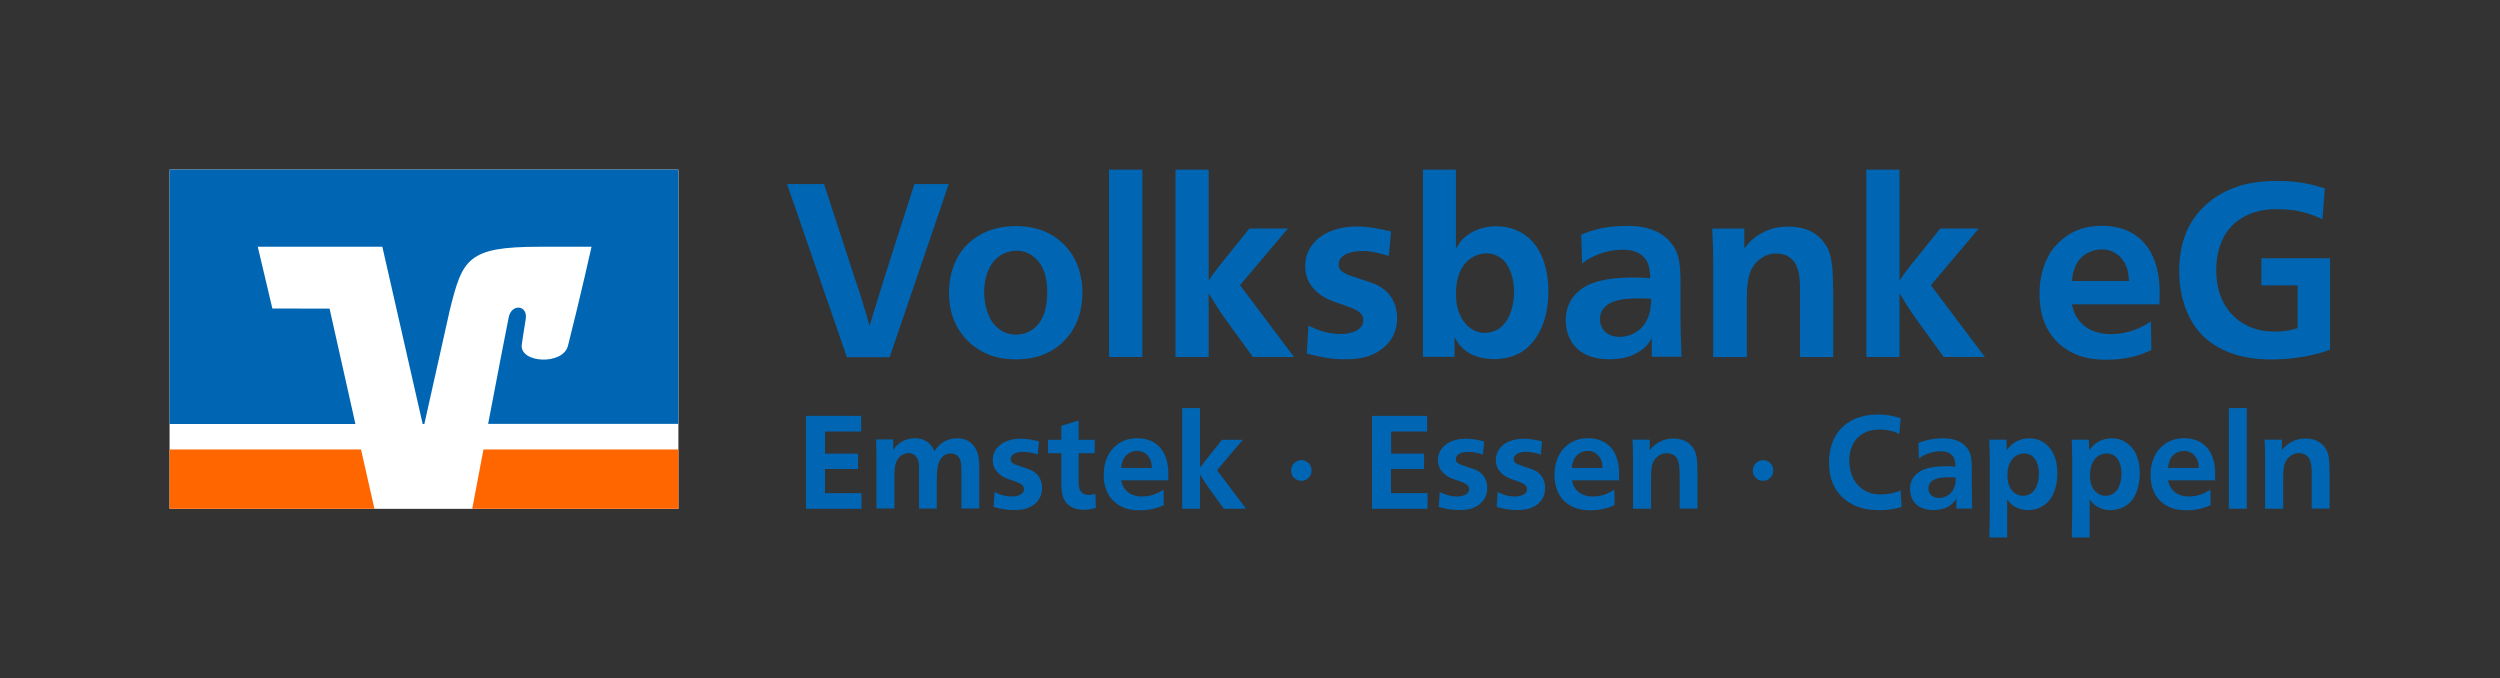 <?xml version="1.0" encoding="utf-8"?>
<!-- Generator: Adobe Illustrator 28.0.0, SVG Export Plug-In . SVG Version: 6.00 Build 0)  -->
<svg version="1.1" id="EXPORT" xmlns="http://www.w3.org/2000/svg" xmlns:xlink="http://www.w3.org/1999/xlink" x="0px" y="0px"
	 viewBox="0 0 208.91 56.69" style="enable-background:new 0 0 208.91 56.69;" xml:space="preserve">
<rect x="0" y="0" width="208.91" height="56.69" fill="#333333" stroke="none"/>
<g>
	<path style="fill:#0066B3;" d="M72.09,25.29c0.23,0.72,0.37,1.23,0.57,1.95l1.17-3.81l2.58-8.05h2.87l-4.94,14.47h-3.57l-5-14.47
		h3.09l2.58,7.91C71.7,24.04,71.87,24.55,72.09,25.29z"/>
	<path style="fill:#0066B3;" d="M87.34,19.36c2.27,1,2.83,3.05,2.95,3.63c0.16,0.68,0.16,1.25,0.16,1.48c0,2.97-1.74,4.61-3.38,5.21
		c-0.96,0.35-1.91,0.35-2.21,0.35c-0.68,0-1.35-0.08-2.01-0.31c-1.66-0.57-3.57-2.23-3.55-5.29c0.02-1.93,0.76-3.26,1.58-4.06
		c0.49-0.45,0.88-0.66,1.04-0.76c0.55-0.31,1.58-0.72,2.95-0.72C85.72,18.89,86.58,19.03,87.34,19.36z M83.04,27.07
		c0.33,0.39,0.66,0.57,0.78,0.64c0.47,0.25,0.94,0.25,1.09,0.25c0.8,0,1.33-0.35,1.64-0.64c0.61-0.57,0.98-1.54,0.96-2.99
		c-0.02-0.82-0.12-1.89-0.92-2.68c-0.37-0.37-0.86-0.7-1.68-0.7c-0.29,0-0.57,0.06-0.84,0.16c-0.35,0.12-0.66,0.35-0.76,0.45
		c-0.59,0.51-1.07,1.48-1.07,2.85C82.24,25.63,82.65,26.6,83.04,27.07z"/>
	<path style="fill:#0066B3;" d="M95.46,29.83h-2.79V14.18h2.79V29.83z"/>
	<path style="fill:#0066B3;" d="M101.98,22.11l2.42-3.01h3.22l-4,4.73l4.51,6h-3.44l-2.36-3.26c-0.53-0.74-0.86-1.29-1.33-2.07v5.33
		h-2.77V14.18H101v9.26C101.35,22.93,101.61,22.58,101.98,22.11z"/>
	<path style="fill:#0066B3;" d="M113.79,20.98c-1.13,0-1.93,0.41-1.93,1.15c0,0.16,0.08,0.39,0.25,0.53
		c0.29,0.25,0.76,0.39,1.43,0.61c0.7,0.23,1.15,0.37,1.45,0.51c1.74,0.8,1.76,2.46,1.76,2.79c0,0.64-0.14,1.33-0.64,1.97
		c-0.66,0.84-1.52,1.13-1.74,1.21c-0.84,0.29-1.78,0.27-2.03,0.27c-1.19,0-1.95-0.18-3.14-0.47l0.14-2.34
		c0.49,0.23,1.43,0.7,2.68,0.7c1.13,0,1.91-0.45,1.91-1.15c0-0.72-0.82-0.96-1.31-1.15c-1.11-0.41-2.03-0.59-2.81-1.45
		c-0.39-0.41-0.74-1-0.74-1.93c0-0.7,0.21-1.46,0.92-2.15c1.27-1.21,3.22-1.15,3.42-1.15c1,0,1.82,0.18,2.83,0.41l-0.18,2.05
		C115.24,21.15,114.61,20.96,113.79,20.98z"/>
	<path style="fill:#0066B3;" d="M122.15,20.06c0.51-0.55,1.46-1.13,2.81-1.15c0.78-0.02,3.2,0.16,4.1,3.11
		c0.14,0.45,0.33,1.19,0.33,2.27c0.02,2.32-0.78,3.89-1.78,4.78c-0.16,0.14-0.47,0.39-0.9,0.57c-0.76,0.35-1.64,0.37-1.82,0.37
		c-1.41,0-2.36-0.49-2.91-1.17c-0.23-0.29-0.39-0.62-0.43-0.68v1.66h-2.64V14.18h2.75v6.6C121.87,20.41,122.01,20.22,122.15,20.06z
		 M122.05,26.41c0.12,0.25,0.27,0.49,0.49,0.72c0.66,0.7,1.41,0.7,1.6,0.68c0.16,0,0.74-0.02,1.29-0.47
		c0.88-0.76,1.09-2.11,1.09-2.91c0-0.66-0.1-1.35-0.41-1.99c-0.14-0.31-0.33-0.55-0.45-0.68c-0.27-0.25-0.76-0.59-1.43-0.59
		c-0.29,0-0.57,0.06-0.84,0.16c-1.48,0.59-1.74,2.25-1.72,3.22C121.66,25.16,121.74,25.8,122.05,26.41z"/>
	<path style="fill:#0066B3;" d="M136.87,29.45c-0.8,0.47-1.62,0.57-2.4,0.57c-2.95,0-3.65-1.99-3.63-3.3
		c0.02-1.15,0.49-1.86,1.02-2.34c0.88-0.8,2.34-1.17,4.47-1.19h0.12c0.53,0,0.92,0.02,1.46,0.06c-0.04-0.49-0.04-1.09-0.39-1.58
		c-0.33-0.45-0.84-0.76-1.76-0.8h-0.27c-1.02,0.02-1.76,0.31-2.19,0.49c-0.21,0.1-0.57,0.25-1.09,0.66l-0.08-2.42
		c0.86-0.33,1.84-0.7,3.67-0.72c1.07-0.02,2.4,0.1,3.44,1c0.27,0.25,0.7,0.68,0.92,1.35c0.27,0.7,0.27,1.84,0.27,2.54v2.54
		c0,1.29,0.04,2.21,0.08,3.5h-2.48v-1.58C137.88,28.56,137.59,29.01,136.87,29.45z M135.38,28.15c0.64,0,2.23-0.37,2.54-2.36
		c0.04-0.31,0.06-0.8,0.06-0.82c-0.35-0.02-0.7-0.04-1.07-0.04c-1.48,0-2.58,0.23-3.05,1.05c-0.12,0.23-0.16,0.47-0.16,0.7
		C133.69,27.27,134.08,28.15,135.38,28.15z"/>
	<path style="fill:#0066B3;" d="M150.07,22.11c-0.18-0.35-0.41-0.57-0.8-0.76c-0.14-0.06-0.43-0.16-0.82-0.16
		c-0.18-0.02-0.8,0-1.39,0.47c-0.98,0.76-1.07,1.91-1.09,3.16v5.02h-2.81v-8.16c0-0.94-0.04-1.62-0.08-2.58h2.68v1.66
		c0.14-0.18,0.25-0.31,0.41-0.49c0.41-0.45,0.88-0.7,1.02-0.78c0.82-0.45,1.48-0.55,2.27-0.55c1.02,0,1.68,0.27,2.11,0.53
		c0.21,0.14,0.55,0.35,0.92,0.9c0.64,0.88,0.66,2.01,0.7,3.98v5.49h-2.77v-5.18C150.42,23.38,150.38,22.7,150.07,22.11z"/>
	<path style="fill:#0066B3;" d="M159.71,22.11l2.42-3.01h3.22l-4,4.73l4.51,6h-3.44l-2.36-3.26c-0.53-0.74-0.86-1.29-1.33-2.07v5.33
		h-2.77V14.18h2.77v9.26C159.07,22.93,159.34,22.58,159.71,22.11z"/>
	<path style="fill:#0066B3;" d="M173.53,26.49c0.72,1.19,1.97,1.43,2.87,1.43c0.82,0,1.7-0.18,2.52-0.59
		c0.33-0.14,0.74-0.43,0.82-0.47l0.04,2.4c-0.82,0.35-1.91,0.8-3.71,0.8c-0.31,0-1.37,0.02-2.42-0.37c-1.7-0.66-3.22-2.19-3.22-5.1
		c0-1.33,0.31-2.25,0.55-2.81c0.12-0.25,0.31-0.57,0.33-0.64c0.12-0.18,0.25-0.37,0.41-0.53c0.8-0.94,2.01-1.74,3.91-1.74
		c3.48,0,4.84,2.58,4.84,5.47c0,0.37,0,0.72-0.02,1.09h-7.32C173.16,25.49,173.26,26.08,173.53,26.49z M177.91,23.48
		c-0.04-0.59-0.1-1.19-0.53-1.76c-0.64-0.86-1.5-0.88-1.74-0.88c-0.16,0-1.31,0-2.01,1.04c-0.43,0.7-0.47,1.39-0.49,1.6H177.91z"/>
	<path style="fill:#0066B3;" d="M190.35,17.48c-0.31,0-1.66-0.04-2.83,0.64c-0.06,0.02-0.45,0.25-0.72,0.47
		c-0.94,0.82-1.62,2.11-1.6,4.06c0,0.27,0.02,1.09,0.31,1.95c0.72,2.09,2.42,2.75,3.11,2.93c0.66,0.18,1.35,0.18,1.54,0.18
		c0.88,0,1.46-0.18,1.84-0.29v-3.57h-3.03v-2.27h5.74v7.64c-0.74,0.27-1.09,0.35-1.43,0.43c-0.59,0.14-1.93,0.39-3.52,0.39
		c-2.87,0-4.75-0.96-5.88-2.19c-0.9-0.98-1.76-2.68-1.78-5.16c0-1.89,0.45-4.1,2.44-5.76c0.88-0.76,1.99-1.23,2.89-1.48
		c1.25-0.33,2.54-0.33,2.91-0.33c1.99,0.02,2.95,0.33,3.93,0.62l-0.2,2.58C193.26,17.95,192.16,17.48,190.35,17.48z"/>
</g>
<g>
	<path style="fill:#0066B3;" d="M71.95,36.06h-3.01v1.85h2.76v1.28h-2.76v2.02h3.05v1.31h-4.64v-7.77h4.61V36.06z"/>
	<path style="fill:#0066B3;" d="M80.34,42.51v-2.96c0-0.71,0-1.2-0.36-1.49c-0.23-0.17-0.48-0.17-0.54-0.17
		c-0.31,0-0.51,0.13-0.63,0.23c-0.51,0.44-0.51,1.29-0.52,1.76c-0.01,0.14-0.01,0.25-0.01,0.41v2.21H76.8v-3.28
		c0-0.33,0.01-0.87-0.36-1.18c-0.21-0.18-0.46-0.18-0.52-0.18c-0.09,0-0.37,0.02-0.64,0.23c-0.43,0.33-0.54,0.84-0.54,1.66v2.74
		h-1.5v-4.69l-0.03-1.08h1.43v0.88c0.18-0.24,0.26-0.35,0.38-0.45c0.58-0.52,1.31-0.53,1.44-0.53c0.46,0,1.04,0.14,1.44,0.73
		c0.09,0.14,0.12,0.22,0.19,0.36c0.13-0.22,0.23-0.33,0.32-0.42c0.63-0.69,1.46-0.66,1.61-0.66c0.18,0,1.03-0.02,1.53,0.9
		c0.26,0.51,0.28,0.99,0.28,1.49v3.47H80.34z"/>
	<path style="fill:#0066B3;" d="M85.48,37.76c-0.6,0-1.03,0.22-1.03,0.62c0,0.09,0.04,0.21,0.13,0.29c0.15,0.13,0.41,0.21,0.77,0.33
		c0.37,0.12,0.62,0.2,0.78,0.27c0.94,0.43,0.95,1.32,0.95,1.5c0,0.34-0.08,0.71-0.34,1.06c-0.35,0.45-0.81,0.6-0.94,0.65
		c-0.45,0.15-0.96,0.14-1.09,0.14c-0.64,0-1.05-0.1-1.68-0.25l0.08-1.25c0.26,0.12,0.77,0.37,1.44,0.37c0.6,0,1.02-0.24,1.02-0.62
		c0-0.38-0.44-0.52-0.7-0.62c-0.59-0.22-1.09-0.32-1.51-0.78c-0.21-0.22-0.4-0.54-0.4-1.03c0-0.37,0.11-0.78,0.5-1.16
		c0.68-0.65,1.73-0.62,1.84-0.62c0.54,0,0.98,0.1,1.52,0.22l-0.1,1.1C86.26,37.85,85.92,37.75,85.48,37.76z"/>
	<path style="fill:#0066B3;" d="M91.48,36.75v1.12h-1.35v2.53c0.03,0.55,0.22,0.96,0.88,0.96c0.24,0,0.44-0.07,0.53-0.09l0.03,1.18
		c-0.47,0.12-0.73,0.15-0.96,0.15c-0.64,0-1.09-0.19-1.35-0.42c-0.3-0.25-0.48-0.64-0.55-1.24c-0.03-0.29-0.02-0.54-0.02-0.65v-2.42
		h-1.11v-1.12h1.11v-1.16l1.44-0.46v1.62H91.48z"/>
	<path style="fill:#0066B3;" d="M93.9,40.72c0.38,0.64,1.06,0.77,1.54,0.77c0.44,0,0.91-0.1,1.35-0.32c0.18-0.08,0.4-0.23,0.44-0.25
		l0.02,1.29c-0.44,0.19-1.02,0.43-1.99,0.43c-0.17,0-0.74,0.01-1.3-0.2c-0.91-0.35-1.73-1.18-1.73-2.74c0-0.72,0.17-1.21,0.3-1.51
		c0.07-0.13,0.17-0.31,0.18-0.34c0.07-0.1,0.13-0.2,0.22-0.29c0.43-0.51,1.08-0.94,2.1-0.94c1.87,0,2.6,1.39,2.6,2.94
		c0,0.2,0,0.38-0.01,0.58h-3.93C93.7,40.18,93.76,40.5,93.9,40.72z M96.26,39.1c-0.02-0.32-0.05-0.64-0.29-0.95
		c-0.34-0.46-0.8-0.47-0.94-0.47c-0.09,0-0.7,0-1.08,0.56c-0.23,0.37-0.25,0.75-0.26,0.86H96.26z"/>
	<path style="fill:#0066B3;" d="M100.82,38.37l1.3-1.62h1.73l-2.15,2.54l2.42,3.22h-1.85l-1.27-1.75c-0.29-0.4-0.46-0.69-0.72-1.11
		v2.86h-1.49v-8.41h1.49v4.97C100.48,38.81,100.62,38.62,100.82,38.37z"/>
	<path style="fill:#0066B3;" d="M108.29,40.05c-0.4-0.25-0.4-0.65-0.4-0.74c0.01-0.52,0.38-0.75,0.62-0.82
		c0.03-0.02,0.13-0.04,0.24-0.04c0.13,0,0.27,0.03,0.41,0.11c0.19,0.1,0.45,0.34,0.44,0.77c-0.01,0.41-0.26,0.64-0.45,0.75
		c-0.19,0.1-0.36,0.1-0.42,0.1C108.58,40.17,108.42,40.13,108.29,40.05z"/>
	<path style="fill:#0066B3;" d="M119.26,36.06h-3.01v1.85H119v1.28h-2.76v2.02h3.05v1.31h-4.64v-7.77h4.61V36.06z"/>
	<path style="fill:#0066B3;" d="M122.68,37.76c-0.6,0-1.03,0.22-1.03,0.62c0,0.09,0.04,0.21,0.13,0.29
		c0.15,0.13,0.41,0.21,0.77,0.33c0.37,0.12,0.62,0.2,0.78,0.27c0.94,0.43,0.95,1.32,0.95,1.5c0,0.34-0.08,0.71-0.34,1.06
		c-0.35,0.45-0.81,0.6-0.94,0.65c-0.45,0.15-0.96,0.14-1.09,0.14c-0.64,0-1.05-0.1-1.68-0.25l0.08-1.25
		c0.26,0.12,0.77,0.37,1.44,0.37c0.6,0,1.02-0.24,1.02-0.62c0-0.38-0.44-0.52-0.7-0.62c-0.59-0.22-1.09-0.32-1.51-0.78
		c-0.21-0.22-0.4-0.54-0.4-1.03c0-0.37,0.11-0.78,0.5-1.16c0.68-0.65,1.73-0.62,1.84-0.62c0.54,0,0.98,0.1,1.52,0.22l-0.1,1.1
		C123.46,37.85,123.12,37.75,122.68,37.76z"/>
	<path style="fill:#0066B3;" d="M127.52,37.76c-0.6,0-1.03,0.22-1.03,0.62c0,0.09,0.04,0.21,0.13,0.29
		c0.15,0.13,0.41,0.21,0.77,0.33c0.37,0.12,0.62,0.2,0.78,0.27c0.94,0.43,0.95,1.32,0.95,1.5c0,0.34-0.08,0.71-0.34,1.06
		c-0.35,0.45-0.81,0.6-0.94,0.65c-0.45,0.15-0.96,0.14-1.09,0.14c-0.64,0-1.05-0.1-1.68-0.25l0.08-1.25
		c0.26,0.12,0.77,0.37,1.44,0.37c0.6,0,1.02-0.24,1.02-0.62c0-0.38-0.44-0.52-0.7-0.62c-0.59-0.22-1.09-0.32-1.51-0.78
		c-0.21-0.22-0.4-0.54-0.4-1.03c0-0.37,0.11-0.78,0.5-1.16c0.68-0.65,1.73-0.62,1.84-0.62c0.54,0,0.98,0.1,1.52,0.22l-0.1,1.1
		C128.3,37.85,127.96,37.75,127.52,37.76z"/>
	<path style="fill:#0066B3;" d="M131.57,40.72c0.38,0.64,1.06,0.77,1.54,0.77c0.44,0,0.91-0.1,1.35-0.32
		c0.18-0.08,0.4-0.23,0.44-0.25l0.02,1.29c-0.44,0.19-1.02,0.43-1.99,0.43c-0.17,0-0.74,0.01-1.3-0.2
		c-0.91-0.35-1.73-1.18-1.73-2.74c0-0.72,0.17-1.21,0.3-1.51c0.07-0.13,0.17-0.31,0.18-0.34c0.07-0.1,0.13-0.2,0.22-0.29
		c0.43-0.51,1.08-0.94,2.1-0.94c1.87,0,2.6,1.39,2.6,2.94c0,0.2,0,0.38-0.01,0.58h-3.93C131.37,40.18,131.42,40.5,131.57,40.72z
		 M133.92,39.1c-0.02-0.32-0.05-0.64-0.29-0.95c-0.34-0.46-0.8-0.47-0.94-0.47c-0.09,0-0.7,0-1.08,0.56
		c-0.23,0.37-0.25,0.75-0.26,0.86H133.92z"/>
	<path style="fill:#0066B3;" d="M140.17,38.37c-0.1-0.19-0.22-0.31-0.43-0.41c-0.08-0.03-0.23-0.09-0.44-0.09
		c-0.1-0.01-0.43,0-0.75,0.25c-0.53,0.41-0.57,1.02-0.58,1.69v2.7h-1.51v-4.38c0-0.51-0.02-0.87-0.04-1.39h1.44v0.89
		c0.08-0.1,0.13-0.17,0.22-0.26c0.22-0.24,0.47-0.37,0.55-0.42c0.44-0.24,0.79-0.3,1.22-0.3c0.55,0,0.9,0.14,1.13,0.29
		c0.11,0.08,0.3,0.19,0.5,0.48c0.34,0.47,0.35,1.08,0.37,2.13v2.95h-1.49v-2.78C140.35,39.05,140.33,38.69,140.17,38.37z"/>
	<path style="fill:#0066B3;" d="M146.87,40.05c-0.4-0.25-0.4-0.65-0.4-0.74c0.01-0.52,0.38-0.75,0.62-0.82
		c0.03-0.02,0.13-0.04,0.24-0.04c0.13,0,0.27,0.03,0.41,0.11c0.19,0.1,0.45,0.34,0.44,0.77c-0.01,0.41-0.26,0.64-0.45,0.75
		c-0.19,0.1-0.36,0.1-0.42,0.1C147.15,40.17,147,40.13,146.87,40.05z"/>
	<path style="fill:#0066B3;" d="M158.37,36.11c-0.54-0.2-1.11-0.22-1.27-0.22c-0.81-0.01-1.82,0.26-2.32,1.35
		c-0.11,0.23-0.26,0.7-0.25,1.31c0.01,0.87,0.37,2.1,1.61,2.59c0.2,0.09,0.54,0.18,1.02,0.18c0.39,0,0.99-0.08,1.36-0.22
		c0.12-0.03,0.19-0.08,0.3-0.12l0.09,1.39c-0.7,0.19-1.13,0.26-1.84,0.26c-0.57,0-1.13-0.05-1.67-0.23c-0.57-0.18-1.1-0.5-1.52-0.92
		c-0.35-0.35-0.62-0.78-0.79-1.24c-0.19-0.52-0.25-1.06-0.25-1.6c0-0.68,0.13-1.2,0.22-1.47c0.44-1.38,1.47-2.13,2.72-2.41
		c0.22-0.06,0.64-0.12,1.2-0.12c0.9,0.01,1.46,0.19,1.85,0.31l-0.12,1.33C158.58,36.21,158.51,36.17,158.37,36.11z"/>
	<path style="fill:#0066B3;" d="M162.85,42.31c-0.43,0.25-0.87,0.31-1.29,0.31c-1.58,0-1.96-1.07-1.95-1.77
		c0.01-0.62,0.26-1,0.55-1.25c0.47-0.43,1.25-0.63,2.4-0.64h0.07c0.29,0,0.5,0.01,0.78,0.03c-0.02-0.26-0.02-0.58-0.21-0.85
		c-0.18-0.24-0.45-0.41-0.95-0.43h-0.14c-0.55,0.01-0.95,0.17-1.18,0.26c-0.11,0.05-0.31,0.13-0.58,0.35l-0.04-1.3
		c0.46-0.18,0.99-0.37,1.97-0.39c0.57-0.01,1.29,0.06,1.85,0.54c0.14,0.13,0.37,0.36,0.5,0.73c0.14,0.37,0.14,0.99,0.14,1.36v1.36
		c0,0.69,0.02,1.19,0.04,1.88h-1.33v-0.85C163.39,41.83,163.23,42.07,162.85,42.31z M162.05,41.61c0.34,0,1.2-0.2,1.36-1.27
		c0.02-0.17,0.03-0.43,0.03-0.44c-0.19-0.01-0.37-0.02-0.57-0.02c-0.79,0-1.39,0.12-1.64,0.56c-0.07,0.12-0.09,0.25-0.09,0.37
		C161.14,41.14,161.35,41.61,162.05,41.61z"/>
	<path style="fill:#0066B3;" d="M166.24,44.91l0.03-1.94v-4.72c-0.01-0.55-0.01-0.95-0.04-1.51h1.43l0.03,0.89
		c0.07-0.08,0.23-0.33,0.48-0.53c0.26-0.21,0.76-0.47,1.42-0.47c0.51,0,0.87,0.15,1.08,0.28c0.74,0.42,1.25,1.3,1.25,2.64
		c0,0.7-0.15,1.78-0.84,2.45c-0.3,0.29-0.84,0.62-1.61,0.63c-0.37,0-0.74-0.08-1.1-0.29c-0.22-0.13-0.35-0.26-0.43-0.34
		c-0.08-0.09-0.13-0.17-0.21-0.26v3.17H166.24z M168.45,41.26c0.12,0.08,0.34,0.18,0.63,0.17c0.1,0,0.44-0.01,0.75-0.29
		c0.46-0.4,0.55-1.14,0.55-1.56c0-0.45-0.11-1.23-0.69-1.56c-0.24-0.12-0.47-0.13-0.54-0.13c-0.15,0-0.31,0.03-0.45,0.08
		c-0.55,0.21-0.95,0.78-0.95,1.71C167.74,40.47,168,41,168.45,41.26z"/>
	<path style="fill:#0066B3;" d="M173.13,44.91l0.03-1.94v-4.72c-0.01-0.55-0.01-0.95-0.04-1.51h1.43l0.03,0.89
		c0.07-0.08,0.23-0.33,0.48-0.53c0.26-0.21,0.76-0.47,1.42-0.47c0.51,0,0.87,0.15,1.08,0.28c0.74,0.42,1.25,1.3,1.25,2.64
		c0,0.7-0.15,1.78-0.84,2.45c-0.3,0.29-0.84,0.62-1.61,0.63c-0.37,0-0.74-0.08-1.1-0.29c-0.22-0.13-0.35-0.26-0.43-0.34
		c-0.08-0.09-0.13-0.17-0.21-0.26v3.17H173.13z M175.35,41.26c0.12,0.08,0.34,0.18,0.63,0.17c0.1,0,0.44-0.01,0.75-0.29
		c0.46-0.4,0.55-1.14,0.55-1.56c0-0.45-0.11-1.23-0.69-1.56c-0.24-0.12-0.47-0.13-0.54-0.13c-0.15,0-0.31,0.03-0.45,0.08
		c-0.55,0.21-0.95,0.78-0.95,1.71C174.64,40.47,174.89,41,175.35,41.26z"/>
	<path style="fill:#0066B3;" d="M181.38,40.72c0.38,0.64,1.06,0.77,1.54,0.77c0.44,0,0.91-0.1,1.35-0.32
		c0.18-0.08,0.4-0.23,0.44-0.25l0.02,1.29c-0.44,0.19-1.02,0.43-1.99,0.43c-0.17,0-0.74,0.01-1.3-0.2
		c-0.91-0.35-1.73-1.18-1.73-2.74c0-0.72,0.17-1.21,0.3-1.51c0.07-0.13,0.17-0.31,0.18-0.34c0.07-0.1,0.13-0.2,0.22-0.29
		c0.43-0.51,1.08-0.94,2.1-0.94c1.87,0,2.6,1.39,2.6,2.94c0,0.2,0,0.38-0.01,0.58h-3.93C181.19,40.18,181.24,40.5,181.38,40.72z
		 M183.74,39.1c-0.02-0.32-0.05-0.64-0.29-0.95c-0.34-0.46-0.8-0.47-0.94-0.47c-0.09,0-0.7,0-1.08,0.56
		c-0.23,0.37-0.25,0.75-0.26,0.86H183.74z"/>
	<path style="fill:#0066B3;" d="M187.75,42.51h-1.5v-8.41h1.5V42.51z"/>
	<path style="fill:#0066B3;" d="M192.99,38.37c-0.1-0.19-0.22-0.31-0.43-0.41c-0.08-0.03-0.23-0.09-0.44-0.09
		c-0.1-0.01-0.43,0-0.75,0.25c-0.53,0.41-0.57,1.02-0.58,1.69v2.7h-1.51v-4.38c0-0.51-0.02-0.87-0.04-1.39h1.44v0.89
		c0.08-0.1,0.13-0.17,0.22-0.26c0.22-0.24,0.47-0.37,0.55-0.42c0.44-0.24,0.79-0.3,1.22-0.3c0.55,0,0.9,0.14,1.13,0.29
		c0.11,0.08,0.3,0.19,0.5,0.48c0.34,0.47,0.35,1.08,0.37,2.13v2.95h-1.49v-2.78C193.18,39.05,193.16,38.69,192.99,38.37z"/>
</g>
<g>
	<rect x="14.17" y="14.17" style="fill:#FFFFFF;" width="42.52" height="28.35"/>
</g>
<polygon style="fill:#FF6600;" points="14.17,37.56 14.17,42.52 31.29,42.52 30.17,37.56 "/>
<path style="fill:#FF6600;" d="M56.69,42.52v-4.96H40.4c-0.43,2.29-0.8,4.21-0.94,4.96H56.69z"/>
<path style="fill:#0066B3;" d="M22.76,25.78l-1.22-5.16h10.41l3.37,14.81h0.14l2.12-9.49c1.07-4.31,1.47-5.32,7.51-5.32h4.34
	c0,0-0.88,3.97-1.97,8.28c-0.42,1.64-4.04,1.45-3.86-0.09c0.02-0.16,0.19-1.31,0.33-2.14c0.2-1.18-1.18-1.33-1.42-0.16
	c-0.18,0.84-0.97,5-1.72,8.91h15.89V14.17H14.17v21.26H29.7l-2.16-9.64L22.76,25.78z"/>
</svg>
